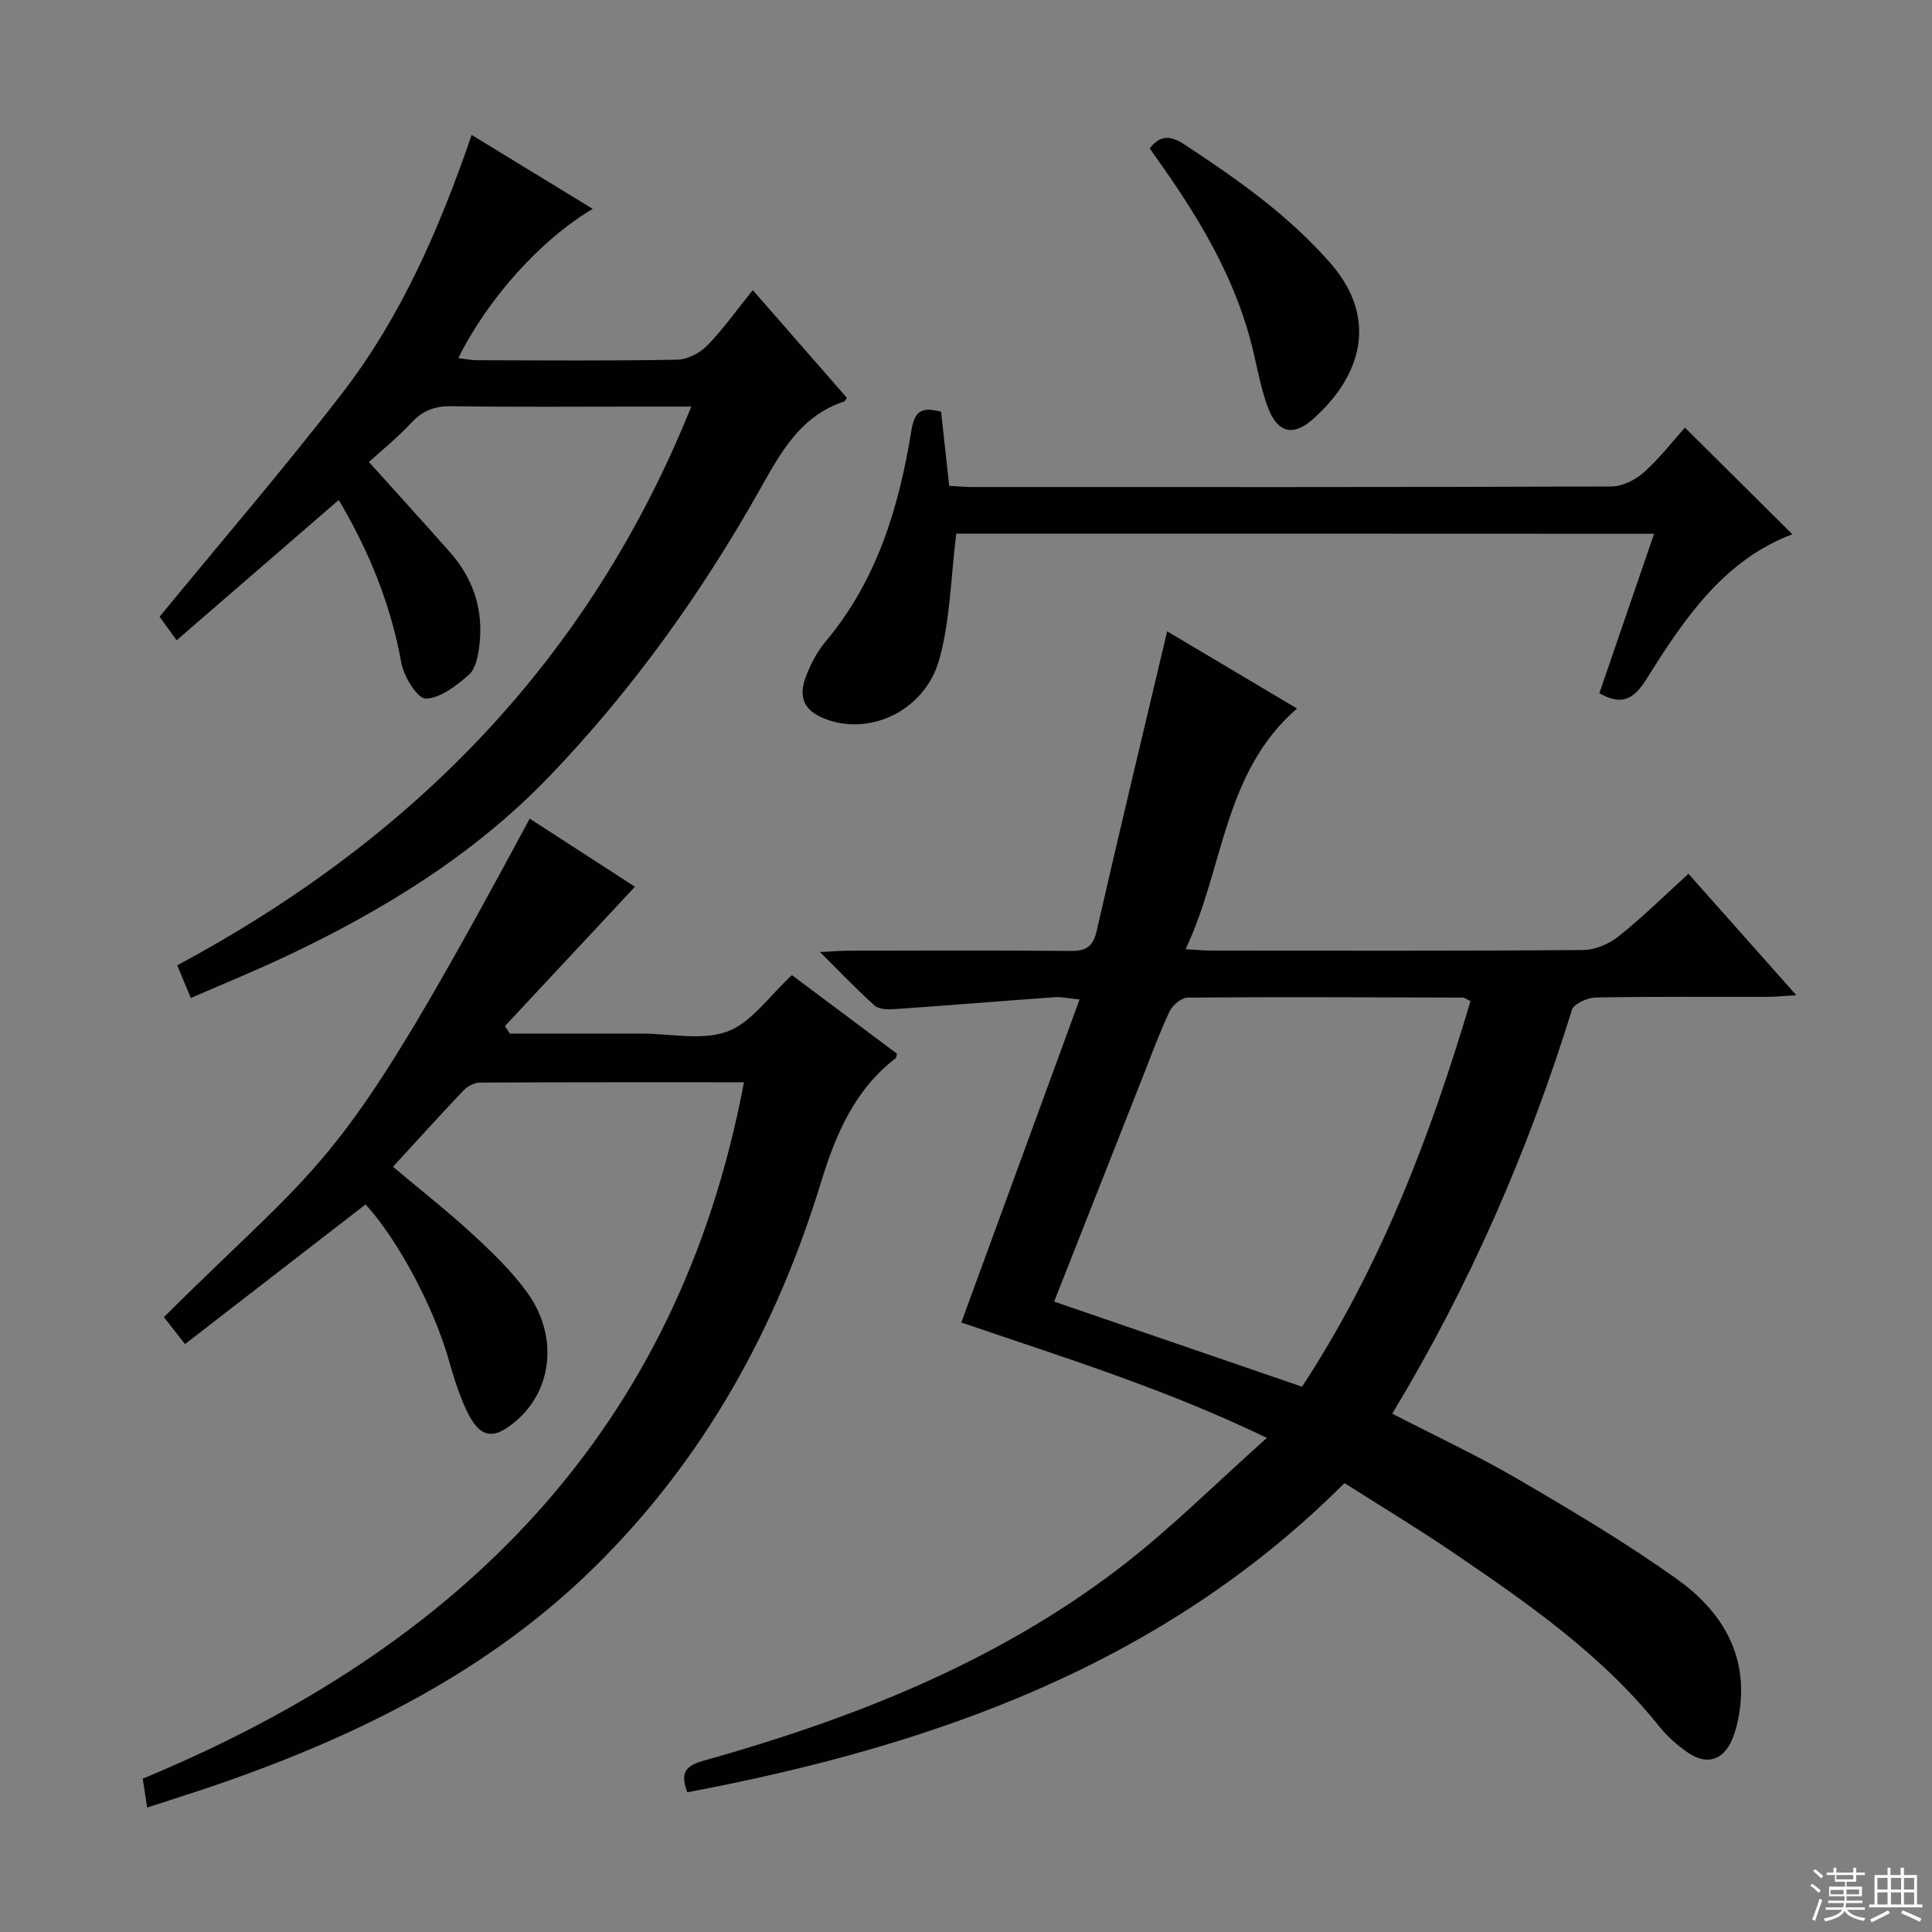 <svg enable-background="new 0 0 400 400" viewBox="0 0 400 400" xmlns="http://www.w3.org/2000/svg"><rect x="0" y="0" width="400" height="400" fill="#808080" stroke="none"/><g fill="#010102"><path d="m169.76 197.11c2.75-.13 4.34-.28 5.92-.28 15.33-.02 30.66-.09 45.99.05 3.21.03 4.64-.89 5.39-4.18 4.68-20.49 9.6-40.93 14.59-61.99 8.39 4.99 17.54 10.43 26.88 15.98-15.31 13.28-15.07 33-23.07 49.84 2.49.14 3.94.28 5.39.28 25.66.01 51.33.09 76.99-.12 2.5-.02 5.39-1.32 7.39-2.92 4.93-3.94 9.44-8.4 14.35-12.86 7.22 8.13 14.36 16.17 22.33 25.14-2.68.16-4.36.34-6.03.34-11.83.03-23.67-.09-35.49.13-1.72.03-4.54 1.29-4.94 2.58-9.06 29.17-21.13 56.99-37.2 83.58 8.83 4.57 17.68 8.69 26.07 13.59 11.19 6.53 22.38 13.17 32.9 20.69 9.06 6.47 14.72 15.41 12.93 27.38-.29 1.95-.75 3.94-1.51 5.75-1.85 4.4-5.29 5.46-9.25 2.72-2.17-1.5-4.23-3.33-5.87-5.38-11.93-14.93-27.41-25.63-42.98-36.21-7.15-4.85-14.56-9.32-22.18-14.16-37.66 37.66-85.08 54.38-136.07 64.02-1.23-3.46-.99-5.32 3.2-6.49 30.91-8.68 60.59-20.3 86.32-39.98 10.38-7.94 19.68-17.29 30.49-26.91-21.49-10.35-42.51-16.79-63.27-23.89 8.1-22.12 16.16-44.14 24.48-66.87-2.22-.23-3.64-.58-5.01-.49-11.08.79-22.16 1.71-33.24 2.48-1.39.1-3.26.07-4.17-.74-3.68-3.27-7.07-6.86-11.33-11.08zm134.69 10.15c-.98-.46-1.27-.72-1.56-.72-18.99-.05-37.98-.15-56.97 0-1.3.01-3.18 1.57-3.78 2.87-2.18 4.66-3.94 9.51-5.84 14.3-5.97 15.13-11.93 30.26-18.05 45.77 17.21 5.91 34.11 11.71 51.32 17.62 16.2-24.7 26.52-51.7 34.88-79.84z"/><path d="m30.47 374.23c-.34-2.24-.6-3.93-.92-5.98 65.66-27.19 110.83-71.86 124.48-144.18-18.35 0-36.49-.03-54.63.07-1.15.01-2.58.73-3.39 1.58-4.91 5.15-9.68 10.44-14.65 15.85 5.72 4.81 11.34 9.22 16.58 14.05 4.02 3.7 8.02 7.58 11.21 11.98 6.36 8.78 5.29 19.8-1.94 26.26-5 4.47-7.86 4.05-10.67-1.96-1.54-3.29-2.63-6.82-3.62-10.32-3.07-10.84-10.52-24.9-17.23-32.22-12.32 9.53-24.63 19.06-37.39 28.92-1.84-2.36-3.11-3.98-4.36-5.59 34.97-34.77 35.82-28.96 75.73-103.2 7.65 4.95 15.28 9.89 21.79 14.1-9.01 9.65-17.96 19.25-26.92 28.85.34.52.68 1.03 1.02 1.55h25.73 1.5c6 0 12.56 1.52 17.83-.44 5-1.86 8.65-7.36 13.34-11.66 6.93 5.18 14.34 10.73 21.74 16.26-.11.4-.09.8-.27.94-8.51 6.6-12.38 15.65-15.48 25.79-9.23 30.16-24.19 57.26-46.85 79.56-21.79 21.43-48.48 34.68-76.99 44.65-4.86 1.7-9.79 3.22-15.64 5.14z"/><path d="m97.65 27.94c8.56 5.22 16.73 10.21 25.06 15.3-10.73 6.36-21.68 18.53-27.82 30.9 1.39.17 2.63.44 3.86.44 13.83.03 27.65.15 41.48-.11 2.12-.04 4.68-1.38 6.2-2.94 3.32-3.41 6.09-7.34 9.42-11.46 6.75 7.72 13.15 15.05 19.48 22.28-.33.5-.39.72-.51.76-8.94 2.93-13 10.24-17.31 17.91-12.18 21.69-26.63 41.89-43.88 59.83-15.51 16.13-34.38 27.69-54.52 37.19-6.29 2.97-12.75 5.6-19.61 8.59-1.02-2.46-1.87-4.53-2.8-6.77 48.68-26.13 85.25-63.09 106.42-115.68-4.14 0-7.39 0-10.65 0-12.99 0-25.99.11-38.98-.08-3.44-.05-5.93.86-8.3 3.4-3.05 3.27-6.56 6.1-8.81 8.15 6.02 6.7 11.49 12.68 16.85 18.76 4.89 5.54 6.92 12.08 6 19.4-.26 2.07-.76 4.68-2.16 5.9-2.58 2.25-5.86 4.84-8.92 4.93-1.67.05-4.54-4.55-5.05-7.37-2.19-12.11-6.69-23.18-12.97-33.75-11.27 9.75-22.27 19.27-33.56 29.04-1.63-2.26-2.88-3.97-3.53-4.87 12.92-15.75 25.83-30.74 37.89-46.39 12.15-15.79 20.05-33.95 26.72-53.36z"/><path d="m197.99 110.48c-1.14 9.08-1.25 17.82-3.5 25.97-2.9 10.5-13.96 15.82-23.16 12.57-4.81-1.7-6.26-4.51-4.36-9.25.97-2.44 2.24-4.9 3.92-6.89 10.66-12.68 15.25-27.87 17.8-43.75.7-4.36 2.39-4.84 6.15-3.89.53 4.88 1.07 9.8 1.68 15.34 1.49.08 3.07.25 4.66.25 44.14.01 88.28.05 132.42-.11 2.28-.01 4.98-1.35 6.73-2.91 3.31-2.97 6.07-6.55 8.52-9.28 7.54 7.49 14.94 14.83 22.24 22.09-14.19 5.32-22.41 17.52-30.18 29.94-2.67 4.27-5.17 5.59-9.78 2.96 3.7-10.77 7.43-21.65 11.33-33.01-48.92-.03-97.12-.03-144.47-.03z"/><path d="m238.03 30.71c2.29-2.85 4.34-2.67 7.27-.75 10.88 7.15 21.45 14.59 30.11 24.48 10.17 11.6 6.32 23.56-3.59 32.35-4.07 3.61-7.28 2.82-9.24-2.26-1.48-3.83-2.19-7.97-3.15-11.99-3.34-14.01-10.41-26.18-18.58-37.81-.96-1.35-1.9-2.71-2.82-4.02z"/></g><path d="m374.8 390.4.4-.4c.7.5 1.3 1 1.8 1.4l-.5.5c-.5-.6-1.1-1.1-1.7-1.5zm1 7.3-.6-.3c.5-1.4 1.1-2.8 1.5-4.3.2.1.4.2.6.3-.5 1.3-1 2.8-1.5 4.3zm-.4-10.3.4-.4c.4.3 1 .8 1.7 1.4l-.5.5c-.4-.5-1-1-1.6-1.5zm2.5.3h1.7v-1h.6v1h3.5v-1h.6v1h1.8v.5h-1.8v1.4h-2v1h3.2v2h-3.2v.9h3.3v.5h-3.4c0 .3-.1.6-.1.9h4v.5h-3.7c.7.9 1.9 1.5 3.8 1.7-.1.2-.2.4-.3.6-2.1-.4-3.5-1.1-4-2.1-.4 1-1.8 1.7-4 2.2-.1-.2-.2-.4-.3-.6 2.1-.4 3.4-1 3.8-1.8h-3.4v-.5h3.6c.1-.3.1-.6.2-.9h-3.3v-.5h3.4c0-.3 0-.6 0-.9h-3.2v-2h3.3v-1h-2.1v-1.4h-1.7v-.5zm1.1 3.5v1h2.7c0-.3 0-.4 0-.4 0-.1 0-.2 0-.2 0-.1 0-.2 0-.3h-2.7zm1.2-3v.9h3.5v-.9zm4.7 3h-2.6v.6.4h2.6z" fill="#fbfcfa"/><path d="m393.6 386.7h.6v1.5h2.7v6.1h1.1v.6h-11v-.6h1.1v-6.1h2.7v-1.5h.6v1.5h2.1v-1.5zm-2.7 8.8.4.6c-1.2.6-2.5 1.3-3.8 1.9-.1-.2-.2-.4-.3-.6 1.2-.6 2.5-1.2 3.7-1.9zm-2.2-6.7v2.4h2.1v-2.4zm0 3v2.5h2.1v-2.5zm2.8-3v2.4h2.1v-2.4zm0 3v2.5h2.1v-2.5zm6 6.1c-1.4-.7-2.7-1.3-3.9-1.8l.3-.6c1.5.6 2.7 1.2 3.9 1.7zm-1.2-9.1h-2.1v2.4h2.1zm-2.1 3v2.5h2.1v-2.5z" fill="#fbfcfa"/></svg>